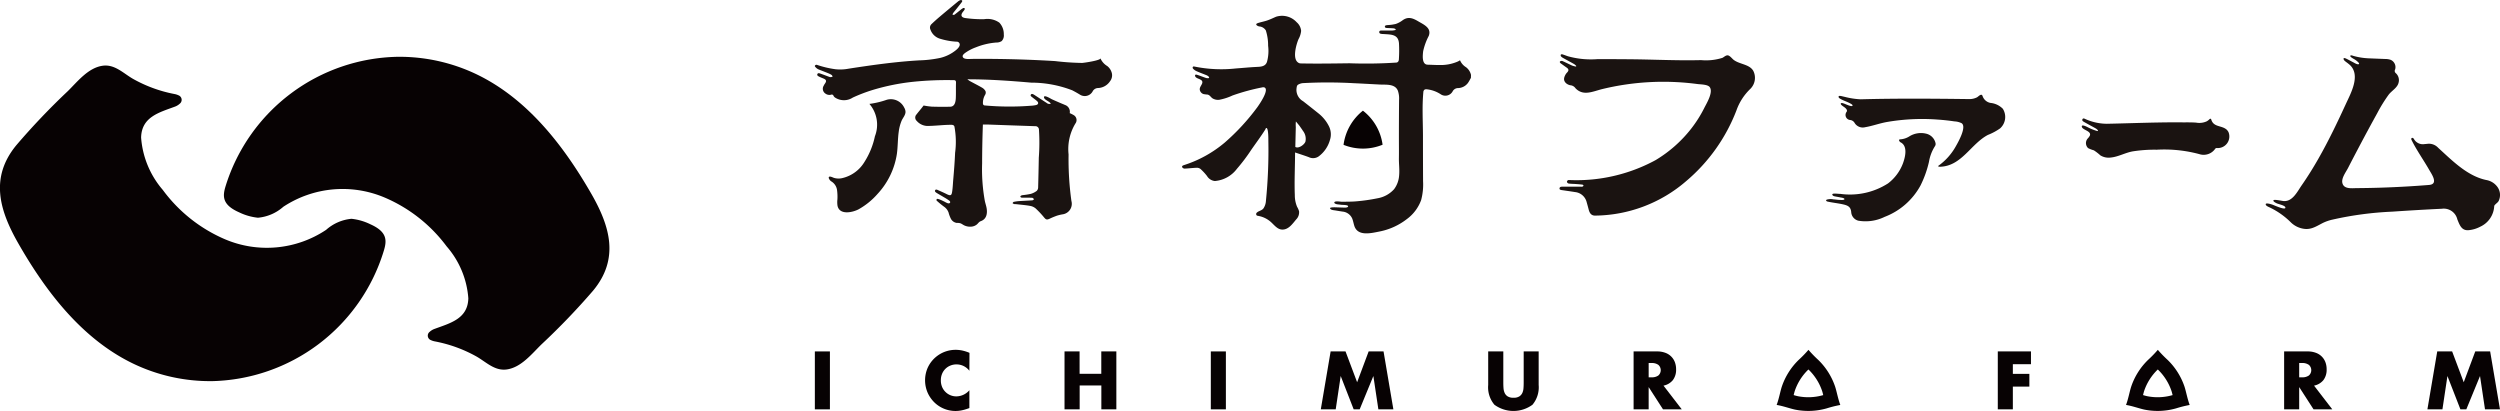 <svg xmlns="http://www.w3.org/2000/svg" width="219" height="36"><g data-name="グループ 49"><g data-name="グループ 38"><path data-name="パス 809" d="M18.506 33.387a15.543 15.543 0 0 1-6.875-1.551c-4.429-2.149-7.592-6.249-10.036-10.531-1.666-2.919-2.482-5.77-.165-8.584A60.936 60.936 0 0 1 5.923 8c.863-.843 1.784-2.048 3.049-2.238 1.074-.162 1.829.662 2.692 1.153a11.969 11.969 0 0 0 3.631 1.324 1.417 1.417 0 0 1 .35.114.423.423 0 0 1 .113.721 1.262 1.262 0 0 1-.409.258c-1.4.522-2.942.9-2.988 2.713a7.892 7.892 0 0 0 1.9 4.592 13.237 13.237 0 0 0 5.434 4.317 9.365 9.365 0 0 0 8.871-.817 3.871 3.871 0 0 1 2.226-.97 4.915 4.915 0 0 1 1.646.476c1.51.673 1.458 1.434 1.177 2.346a16.11 16.11 0 0 1-15.111 11.4" fill="#070203"/><path data-name="パス 810" d="M34.88 4.975a15.654 15.654 0 0 1 6.876 1.538c4.428 2.134 7.591 6.2 10.032 10.442 1.666 2.894 2.482 5.72.165 8.509a60.621 60.621 0 0 1-4.493 4.679c-.863.835-1.784 2.03-3.049 2.218-1.074.161-1.829-.656-2.692-1.143a12.047 12.047 0 0 0-3.627-1.312 1.44 1.44 0 0 1-.35-.113.418.418 0 0 1-.113-.715 1.257 1.257 0 0 1 .409-.256c1.4-.518 2.942-.888 2.988-2.689a7.786 7.786 0 0 0-1.9-4.551 13.218 13.218 0 0 0-5.434-4.279 9.432 9.432 0 0 0-8.871.809 3.885 3.885 0 0 1-2.226.961 4.931 4.931 0 0 1-1.646-.472c-1.51-.667-1.459-1.421-1.177-2.325A16.091 16.091 0 0 1 34.88 4.975" fill="#070203"/><path data-name="長方形 85" fill="#070203" d="M71.381 30.785H72.7v5.074h-1.319z"/><path data-name="パス 811" d="M84.918 32.48a1.408 1.408 0 0 0-1.131-.558 1.386 1.386 0 0 0-.548.108 1.313 1.313 0 0 0-.72.734 1.45 1.45 0 0 0-.1.552 1.467 1.467 0 0 0 .1.559 1.347 1.347 0 0 0 1.262.848 1.527 1.527 0 0 0 1.137-.538v1.561l-.135.047a3.951 3.951 0 0 1-.565.158 2.76 2.76 0 0 1-.518.051 2.652 2.652 0 0 1-1.854-.757 2.781 2.781 0 0 1-.589-.855 2.739 2.739 0 0 1 0-2.153 2.681 2.681 0 0 1 2.453-1.592 2.776 2.776 0 0 1 .6.064 3.622 3.622 0 0 1 .616.2Z" fill="#070203"/><path data-name="パス 812" d="M94.573 32.743h1.9v-1.958h1.319v5.074h-1.314v-2.093h-1.9v2.093h-1.326v-5.074h1.319Z" fill="#070203"/><path data-name="長方形 86" fill="#070203" d="M106.068 30.785h1.319v5.074h-1.319z"/><path data-name="パス 813" d="m115.702 35.859.861-5.074h1.305l1.016 2.7 1.009-2.7h1.305l.861 5.074h-1.314l-.438-2.92-1.2 2.92h-.525l-1.137-2.92-.437 2.92Z" fill="#070203"/><path data-name="パス 814" d="M131.69 30.785v2.759q0 .222.017.454a1.245 1.245 0 0 0 .1.421.7.7 0 0 0 .266.306.936.936 0 0 0 .511.118.918.918 0 0 0 .508-.118.728.728 0 0 0 .266-.306 1.2 1.2 0 0 0 .1-.421q.017-.232.017-.454v-2.759h1.312v2.941a2.376 2.376 0 0 1-.542 1.729 2.823 2.823 0 0 1-3.334 0 2.365 2.365 0 0 1-.545-1.729v-2.941Z" fill="#070203"/><path data-name="パス 815" d="M147.323 35.859h-1.643l-1.258-1.951v1.951h-1.319v-5.074h2.052a2.01 2.01 0 0 1 .74.125 1.393 1.393 0 0 1 .831.838 1.736 1.736 0 0 1 .1.606 1.49 1.49 0 0 1-.279.939 1.407 1.407 0 0 1-.824.488Zm-2.9-2.806h.249a.963.963 0 0 0 .6-.161.621.621 0 0 0 0-.929.963.963 0 0 0-.6-.162h-.249Z" fill="#070203"/><path data-name="パス 816" d="M177.914 31.902h-1.588v.848h1.447v1.117h-1.447v1.992h-1.319v-5.074h2.907Z" fill="#070203"/><path data-name="パス 817" d="M204.309 35.859h-1.642l-1.258-1.951v1.951h-1.319v-5.074h2.052a2.008 2.008 0 0 1 .74.125 1.393 1.393 0 0 1 .831.838 1.736 1.736 0 0 1 .1.606 1.49 1.49 0 0 1-.279.939 1.408 1.408 0 0 1-.824.488Zm-2.9-2.806h.249a.963.963 0 0 0 .6-.161.621.621 0 0 0 0-.929.962.962 0 0 0-.6-.162h-.249Z" fill="#070203"/><path data-name="パス 818" d="m212.641 35.859.861-5.074h1.305l1.016 2.7 1.009-2.7h1.305l.861 5.074h-1.312l-.437-2.92-1.2 2.92h-.517l-1.137-2.92-.438 2.92Z" fill="#070203"/><path data-name="パス 819" d="m189.027 32.368.024.023a4.7 4.7 0 0 1 1.169 1.85c.03.089.065.222.1.37l-.032.009a4.684 4.684 0 0 1-2.186.088 3.75 3.75 0 0 1-.372-.1c.037-.148.072-.281.1-.37a4.7 4.7 0 0 1 1.169-1.85Zm0-1.723a10.4 10.4 0 0 1-.861.886 5.883 5.883 0 0 0-1.469 2.324c-.136.4-.255 1.092-.458 1.618.556.088 1.215.33 1.63.412a5.885 5.885 0 0 0 2.747-.11 10.285 10.285 0 0 1 1.2-.3c-.2-.526-.322-1.217-.458-1.618a5.882 5.882 0 0 0-1.469-2.324 10.36 10.36 0 0 1-.861-.886" fill="#070203"/><path data-name="パス 820" d="m158.422 32.368.024.023a4.7 4.7 0 0 1 1.169 1.85c.03.089.065.222.1.37l-.032.009a4.683 4.683 0 0 1-2.186.088 3.75 3.75 0 0 1-.372-.1c.037-.148.072-.281.1-.37a4.7 4.7 0 0 1 1.169-1.85Zm0-1.723a10.345 10.345 0 0 1-.861.886 5.882 5.882 0 0 0-1.469 2.324c-.136.4-.255 1.092-.458 1.618.556.088 1.215.33 1.63.412a5.885 5.885 0 0 0 2.747-.11 10.285 10.285 0 0 1 1.2-.3c-.2-.526-.322-1.217-.458-1.618a5.882 5.882 0 0 0-1.469-2.324 10.345 10.345 0 0 1-.861-.886" fill="#070203"/><path data-name="パス 821" d="M206.635 5.613a.031.031 0 0 0 .02-.021.109.109 0 0 0-.031-.09 1.564 1.564 0 0 0-.445-.346c-.049-.03-.42-.231-.255-.3.064-.027.192.03.253.047a5.908 5.908 0 0 0 1.352.208c.47.021.937.037 1.407.056a1.482 1.482 0 0 1 .484.074.7.7 0 0 1 .395.84.252.252 0 0 0 .061.332.825.825 0 0 1 .245.808c-.094.464-.6.713-.877 1.077a13.076 13.076 0 0 0-1 1.62q-.877 1.588-1.722 3.195-.423.8-.838 1.61c-.18.35-.6.891-.489 1.318.136.547.828.442 1.257.439q1.057-.008 2.112-.041 2.111-.067 4.217-.237c.865-.07.232-.944 0-1.351-.5-.872-1.089-1.693-1.531-2.591-.038-.078-.032-.158.051-.184.038-.012.116.036.147.078a.894.894 0 0 0 .883.476c.1-.016.207-.016.309-.031a1.1 1.1 0 0 1 .944.348c1.22 1.106 2.536 2.468 4.21 2.822a1.518 1.518 0 0 1 .98.607 1.2 1.2 0 0 1 .117 1.209c-.056.134-.211.226-.317.341a.254.254 0 0 0-.08.122 2.1 2.1 0 0 1-1.235 1.816 2.691 2.691 0 0 1-1.015.3c-.623.048-.782-.467-.98-.942a1.222 1.222 0 0 0-1.356-.935q-2.175.105-4.347.254a29.393 29.393 0 0 0-5.246.7 3.852 3.852 0 0 0-.841.293c-.717.373-1.164.694-2 .428a2.042 2.042 0 0 1-.822-.509 6.736 6.736 0 0 0-1.79-1.264c-.1-.049-.324-.131-.374-.244-.107-.243.5-.042.569-.019.146.048 1.068.477 1.137.294s-.452-.3-.553-.342a1.152 1.152 0 0 1-.441-.213.139.139 0 0 1-.051-.108c.016-.124.765.043.874.054.8.08 1.225-.832 1.61-1.386.519-.746 1-1.52 1.45-2.309.89-1.558 1.665-3.178 2.414-4.808.422-.918 1.3-2.479.382-3.388a4.078 4.078 0 0 0-.356-.286c-.085-.068-.221-.159-.228-.28s.166-.047.224-.02c.214.1.418.22.63.327.109.055.352.212.481.16" fill="#1a1311"/><path data-name="パス 822" d="M138.085 5.781a1.2 1.2 0 0 0-.185-.164c-.319-.182-.645-.355-.965-.535a.715.715 0 0 1-.187-.14.169.169 0 0 1-.027-.145c.01-.027.088-.054.124-.043.168.051.333.115.5.174a7.525 7.525 0 0 0 2.62.251q1.544 0 3.089.015c1.3.015 2.637.065 3.951.081a51.64 51.64 0 0 0 2.007-.008 4.773 4.773 0 0 0 1.872-.2c.164-.079.339-.283.54-.2.168.073.3.259.439.372.512.4 1.385.379 1.723.965a1.356 1.356 0 0 1-.244 1.569 4.84 4.84 0 0 0-1.23 1.9 15.288 15.288 0 0 1-4.428 6.214 12.372 12.372 0 0 1-7.982 3c-.318-.01-.456-.234-.529-.513a31.41 31.41 0 0 0-.182-.668 1.171 1.171 0 0 0-1.019-.881c-.389-.063-.779-.116-1.169-.173-.1-.014-.206-.046-.188-.161s.121-.137.232-.137h1.674a.225.225 0 0 0 .088 0 .884.884 0 0 0 .12-.08c-.035-.035-.067-.1-.106-.1-.2-.026-.392-.04-.589-.054s-.414-.014-.619-.042a.215.215 0 0 1-.15-.14.165.165 0 0 1 .184-.167 14.531 14.531 0 0 0 7.58-1.744 11.36 11.36 0 0 0 3.123-2.76 10.878 10.878 0 0 0 1.138-1.8c.2-.4.815-1.392.479-1.839-.18-.239-.809-.23-1.08-.267a22.689 22.689 0 0 0-8.34.444c-.812.2-1.652.643-2.338-.077a.6.6 0 0 0-.455-.26.825.825 0 0 1-.351-.164c-.274-.241-.226-.5-.045-.806a.968.968 0 0 1 .121-.148c.167-.183.148-.3-.06-.441-.167-.113-.327-.236-.492-.351-.068-.048-.122-.119-.063-.181a.229.229 0 0 1 .205-.029c.288.124.567.27.855.4a1.982 1.982 0 0 0 .33.084l.031-.058" fill="#1a1311"/><path data-name="パス 823" d="M183.775 11.422c-.026-.065-.166-.159-.189-.172-.324-.184-.655-.356-.978-.542-.1-.056-.251-.124-.186-.259s.194-.045.3 0a4.685 4.685 0 0 0 1.833.394c1.481-.03 2.961-.085 4.441-.111a78.15 78.15 0 0 1 2.271-.012c.368 0 .744-.007 1.111.022a1.572 1.572 0 0 0 .916-.106 1 1 0 0 0 .246-.183c.078-.082.141-.063.167.022.2.669.871.5 1.316.854a.725.725 0 0 1 .2.265 1.014 1.014 0 0 1-.992 1.376.2.2 0 0 0-.213.109 1.231 1.231 0 0 1-1.245.453 11.8 11.8 0 0 0-3.843-.417 12.248 12.248 0 0 0-2.115.147c-.662.121-1.264.482-1.94.541a1.367 1.367 0 0 1-.884-.194 4.265 4.265 0 0 0-.572-.442 2.568 2.568 0 0 1-.5-.192.605.605 0 0 1-.041-.836 1.131 1.131 0 0 0 .19-.253c.174-.414-.643-.486-.7-.782-.049-.272.508.039.574.07a4.257 4.257 0 0 0 .761.3.075.075 0 0 0 .058 0 .034.034 0 0 0 .012-.047" fill="#1a1311"/><path data-name="パス 824" d="M71.384 5.76a.156.156 0 0 1 .212-.068 8.483 8.483 0 0 0 1.592.373 3.88 3.88 0 0 0 1.146-.048c2.047-.317 4.09-.605 6.16-.728a10.17 10.17 0 0 0 1.866-.216 3.451 3.451 0 0 0 1.074-.458c.21-.139.754-.5.62-.81a.263.263 0 0 0-.262-.153 6.064 6.064 0 0 1-1.465-.266 1.265 1.265 0 0 1-.815-.779.418.418 0 0 1 .083-.491q.314-.3.647-.585.835-.707 1.679-1.4a.716.716 0 0 1 .216-.122.163.163 0 0 1 .14.029c.021.019.014.1-.009.129-.13.173-.268.34-.4.51s-.262.321-.387.486a.378.378 0 0 0-.032.143c.054-.005.122.009.16-.018.178-.131.348-.275.522-.412a1.631 1.631 0 0 1 .241-.167.138.138 0 0 1 .131.018c.02.025.007.094-.014.132a1.539 1.539 0 0 1-.135.176c-.23.3-.147.494.212.547a10.535 10.535 0 0 0 1.637.1 1.813 1.813 0 0 1 1.337.3 1.451 1.451 0 0 1 .393 1.037.7.7 0 0 1-.188.581.835.835 0 0 1-.469.125 6.037 6.037 0 0 0-1.81.428 3.861 3.861 0 0 0-.91.476c-.1.076-.261.2-.222.34.07.264.626.193.815.191q2.421-.02 4.84.07 1.209.045 2.417.119a23.3 23.3 0 0 0 2.388.164c.145-.006 1.656-.219 1.6-.41a1.483 1.483 0 0 0 .6.682 1.137 1.137 0 0 1 .4.608.837.837 0 0 1-.156.725 1.318 1.318 0 0 1-1.042.593.547.547 0 0 0-.491.315.788.788 0 0 1-1.108.261q-.327-.2-.669-.377a9.973 9.973 0 0 0-3.585-.67c-1.862-.163-3.729-.294-5.6-.294a2.106 2.106 0 0 0 .207.15c.363.2.734.383 1.09.591a.765.765 0 0 1 .29.3.366.366 0 0 1-.031.313 1.37 1.37 0 0 0-.193.762.167.167 0 0 0 .165.176 24.156 24.156 0 0 0 4.016.026 2.682 2.682 0 0 0 .467-.06c.2-.044.251-.2.1-.339-.128-.121-.277-.22-.414-.333-.078-.064-.207-.136-.136-.244s.2-.039.292.018c.361.231.717.47 1.077.7a.384.384 0 0 0 .374.082c-.093-.224-.615-.334-.593-.589.019-.215.61.158.678.19.244.115.494.22.742.328.14.061.283.114.421.178a.626.626 0 0 1 .413.715 2.984 2.984 0 0 1 .344.172.5.5 0 0 1 .155.734 4.337 4.337 0 0 0-.6 2.713 26.622 26.622 0 0 0 .249 4.077.93.93 0 0 1-.763 1.168 3.774 3.774 0 0 0-.5.118 6.768 6.768 0 0 0-.638.264c-.251.117-.329.09-.5-.117a7.81 7.81 0 0 0-.746-.792 1.056 1.056 0 0 0-.507-.217c-.4-.069-.81-.1-1.216-.147a.962.962 0 0 1-.162-.01.54.54 0 0 1-.127-.081c.035-.037.064-.1.105-.108a3.436 3.436 0 0 1 .466-.067c.388-.026.777-.039 1.164-.068.055 0 .105-.066.158-.1-.058-.043-.113-.12-.173-.123-.28-.015-.562-.009-.842-.011a.28.28 0 0 1-.1-.006c-.037-.016-.087-.044-.093-.074s.035-.077.067-.1a.493.493 0 0 1 .156-.042 6.044 6.044 0 0 0 .7-.112 1.6 1.6 0 0 0 .506-.255.423.423 0 0 0 .13-.3q.036-1.3.058-2.611a17.424 17.424 0 0 0 .014-2.446.309.309 0 0 0-.339-.315c-1.363-.047-2.756-.093-4.131-.145-.137-.005-.274 0-.442 0a96.255 96.255 0 0 0-.067 3.4 15.56 15.56 0 0 0 .24 3.306c.044.2.113.4.15.6.088.486 0 .98-.509 1.16-.164.058-.231.2-.358.3a.873.873 0 0 1-.449.177 1.188 1.188 0 0 1-.658-.117c-.1-.05-.188-.12-.289-.164a.843.843 0 0 0-.34-.042.693.693 0 0 1-.543-.407 2.687 2.687 0 0 1-.183-.5 1.049 1.049 0 0 0-.383-.506 7.365 7.365 0 0 1-.66-.54c-.032-.033-.011-.09.005-.133.041-.105.615.192.727.248a1.273 1.273 0 0 0 .254.117c.181.043.279-.108.119-.232a4.789 4.789 0 0 0-.472-.3c-.2-.122-.409-.236-.61-.361-.09-.057-.219-.134-.156-.249s.2-.035.29.007c.243.106.486.214.724.333.383.192.433.082.483-.268s.059-.677.089-1.015c.067-.777.13-1.555.162-2.334a7.258 7.258 0 0 0-.059-2.3c-.043-.14-.177-.156-.292-.156-.7 0-1.4.1-2.1.1a1.271 1.271 0 0 1-.907-.439.393.393 0 0 1-.02-.573c.137-.181.284-.353.426-.53.073-.092.144-.185.194-.249a6.539 6.539 0 0 0 .719.1q.805.025 1.612.007c.408-.009.477-.451.49-.774.018-.442 0-.885.015-1.328.005-.129-.027-.224-.182-.225a29.283 29.283 0 0 0-3.479.133 19.217 19.217 0 0 0-3.631.724 14.106 14.106 0 0 0-1.747.667 1.414 1.414 0 0 1-1.554 0 .4.4 0 0 1-.135-.151.157.157 0 0 0-.213-.1.573.573 0 0 1-.491-.093.507.507 0 0 1-.154-.7 1.145 1.145 0 0 1 .114-.19c.147-.212.112-.33-.129-.43-.136-.057-.275-.11-.406-.177-.081-.042-.184-.1-.137-.213s.16-.081.246-.051c.255.088.507.187.761.279a.51.51 0 0 0 .172.038.646.646 0 0 0 .159-.043c-.026-.048-.04-.113-.08-.141a1.542 1.542 0 0 0-.286-.15c-.268-.11-.539-.214-.81-.32a.778.778 0 0 1-.384-.3Z" fill="#1a1311"/><path data-name="パス 825" d="M72.616 15.502c.077-.1.366.059.441.08a1.4 1.4 0 0 0 .731.019 3.08 3.08 0 0 0 1.945-1.425 6.782 6.782 0 0 0 .909-2.237 2.791 2.791 0 0 0-.482-2.837 7.513 7.513 0 0 0 1.519-.361 1.3 1.3 0 0 1 1.529.685.789.789 0 0 1 .115.37c0 .287-.231.524-.341.777a3.708 3.708 0 0 0-.251.953c-.093.642-.074 1.293-.161 1.935a6.609 6.609 0 0 1-1.7 3.53 6.277 6.277 0 0 1-1.666 1.349c-.525.272-1.657.526-1.838-.316a2.159 2.159 0 0 1-.008-.567 4.356 4.356 0 0 0-.032-.8 1.055 1.055 0 0 0-.515-.774.567.567 0 0 1-.214-.295.12.12 0 0 1 .019-.086" fill="#1a1311"/><path data-name="パス 826" d="M169.78 14.54a5.19 5.19 0 0 0 1.54-1.708c.2-.351.986-1.72.52-2.038a1.57 1.57 0 0 0-.626-.159 18.236 18.236 0 0 0-1.476-.16 18.116 18.116 0 0 0-4.408.206c-.657.112-1.3.354-1.945.463a.835.835 0 0 1-.917-.369.514.514 0 0 0-.41-.265.442.442 0 0 1-.294-.713c.1-.158-.064-.3-.178-.391-.075-.06-.362-.221-.335-.331.032-.135.422.055.493.081s.575.254.536.063a.143.143 0 0 0-.069-.08c-.313-.212-.7-.3-1.019-.495-.05-.031-.107-.064-.124-.12-.068-.225.3-.081.523-.041a6.849 6.849 0 0 0 1.393.216c3.17-.086 6.328-.059 9.5-.02a1.455 1.455 0 0 0 .7-.153c.135-.073.4-.4.494-.1a.9.9 0 0 0 .7.591 1.75 1.75 0 0 1 1.07.512 1.341 1.341 0 0 1-.238 1.717 5.043 5.043 0 0 1-1.066.571c-1.5.785-2.306 2.743-4.2 2.79a.939.939 0 0 1-.15-.02l-.006-.045" fill="#1a1311"/><path data-name="パス 827" d="M161.557 17.404c-.054-.073-.279-.095-.338-.108-.13-.028-.261-.051-.392-.075-.1-.018-.28-.042-.314-.162s.231-.1.3-.1c.137.009.273.022.411.026a6.185 6.185 0 0 0 4.161-.914 3.956 3.956 0 0 0 1.31-1.75c.2-.547.458-1.535-.218-1.861a.278.278 0 0 1-.1-.117c-.046-.083-.011-.134.08-.136a1.705 1.705 0 0 0 .829-.277 1.915 1.915 0 0 1 1.44-.221 1.092 1.092 0 0 1 .825.824.334.334 0 0 1-.043.263 3.642 3.642 0 0 0-.53 1.381 9.367 9.367 0 0 1-.736 2.062A6.017 6.017 0 0 1 165.089 19a3.8 3.8 0 0 1-2.287.335.827.827 0 0 1-.634-.731c-.039-.493-.288-.609-.775-.714-.419-.09-.847-.132-1.266-.225a.256.256 0 0 1-.142-.065.069.069 0 0 1-.019-.04c0-.035.032-.06.064-.074a1.2 1.2 0 0 1 .574-.021c.22.013.314.039.533.047.071 0 .4.035.431-.053a.054.054 0 0 0-.007-.057" fill="#1a1311"/><path data-name="パス 828" d="M128.853 6.821c-.086.149-.161.306-.261.446a1.116 1.116 0 0 1-.872.449.537.537 0 0 0-.475.3.729.729 0 0 1-1.026.251A2.746 2.746 0 0 0 125 7.824a.313.313 0 0 0-.229.042.328.328 0 0 0-.088.234c-.116 1.253-.034 2.535-.031 3.792q0 2 .009 3.991a5.278 5.278 0 0 1-.17 1.647 3.591 3.591 0 0 1-1.25 1.662 5.7 5.7 0 0 1-2.4 1.089c-.746.149-1.913.443-2.207-.509-.064-.207-.1-.424-.179-.626a1.026 1.026 0 0 0-.837-.609q-.313-.047-.625-.1c-.138-.025-.411-.025-.479-.183-.052-.121.5-.092.571-.09.244.008.488.019.732.024a.512.512 0 0 0 .236-.046.079.079 0 0 0 .039-.089c-.039-.108-.459-.1-.556-.109l-.389-.046c-.066-.008-.259-.061-.262-.149-.007-.183.565-.074.657-.076.417-.007.836 0 1.251-.035a15.708 15.708 0 0 0 1.863-.266 2.523 2.523 0 0 0 1.467-.8 2.257 2.257 0 0 0 .441-1.206c.048-.512-.029-1.028-.02-1.538.009-.574 0-1.149 0-1.723q0-1.674.014-3.348a2.058 2.058 0 0 0-.108-.821c-.264-.619-1.052-.5-1.6-.532-.748-.038-1.5-.081-2.244-.115a40.6 40.6 0 0 0-4.488-.007 1.028 1.028 0 0 0-.388.125c-.138.071-.138.233-.157.36a1.14 1.14 0 0 0 .579 1.1q.661.516 1.315 1.04a3.369 3.369 0 0 1 .948 1.152 1.583 1.583 0 0 1 .086 1.209 2.687 2.687 0 0 1-.99 1.436.854.854 0 0 1-.863.061c-.4-.147-.81-.277-1.2-.409 0 1.241-.072 2.49-.022 3.73a2.6 2.6 0 0 0 .2 1.032 1.787 1.787 0 0 1 .171.383.881.881 0 0 1-.251.721c-.323.382-.685.929-1.261.887-.392-.028-.658-.392-.95-.656a2.238 2.238 0 0 0-1.119-.542.262.262 0 0 1-.136-.049.169.169 0 0 1 .021-.238c.172-.163.423-.164.583-.376a1.343 1.343 0 0 0 .212-.659 44.317 44.317 0 0 0 .212-5.241c0-.156.014-1.212-.193-1.13-.04.016-.058.1-.078.13-.387.617-.828 1.2-1.242 1.8a15.642 15.642 0 0 1-1.237 1.635 2.7 2.7 0 0 1-1.938 1.075.914.914 0 0 1-.687-.442 4.84 4.84 0 0 0-.568-.613.515.515 0 0 0-.337-.106c-.353.012-.705.059-1.058.074a.261.261 0 0 1-.208-.118c-.052-.126.083-.164.165-.194a10.432 10.432 0 0 0 3.577-1.984 19.185 19.185 0 0 0 2.829-3.07c.157-.217 1.157-1.638.583-1.758a.365.365 0 0 0-.143.008 18.23 18.23 0 0 0-2.609.711 4.834 4.834 0 0 1-1.14.372.928.928 0 0 1-.594-.114c-.171-.108-.243-.3-.456-.34a2.857 2.857 0 0 1-.342-.042.479.479 0 0 1-.326-.352c-.047-.22.127-.385.2-.577.132-.369-.372-.37-.554-.55-.1-.1-.1-.278.1-.215.255.08.5.182.757.269a.626.626 0 0 0 .218.036c.1 0 .121-.071.055-.138a.6.6 0 0 0-.2-.13c-.28-.116-.567-.215-.842-.34a.937.937 0 0 1-.332-.234c-.073-.1-.015-.215.112-.184a11.751 11.751 0 0 0 3.645.169c.587-.042 1.174-.1 1.762-.131.377-.017.816-.015.96-.444a3.579 3.579 0 0 0 .1-1.415 4.309 4.309 0 0 0-.2-1.34.741.741 0 0 0-.577-.35c-.179-.035-.419-.193-.126-.292.259-.088.53-.135.789-.22.275-.091.537-.217.8-.334a1.735 1.735 0 0 1 1.817.48 1.126 1.126 0 0 1 .389.756 1.856 1.856 0 0 1-.229.723c-.191.445-.55 1.678-.053 2.037a.413.413 0 0 0 .211.089c1.44.03 2.88.007 4.32-.012a40.335 40.335 0 0 0 4.094-.061c.168-.02.216-.163.221-.3a11.9 11.9 0 0 0 .008-1.385c-.043-.5-.286-.708-.791-.772-.2-.025-.407-.031-.611-.046-.04 0-.08 0-.119-.009-.105-.011-.213-.041-.207-.167s.119-.129.215-.129h.927a1.961 1.961 0 0 0 .291-.047c0-.022 0-.044.007-.067a.526.526 0 0 0-.157-.074c-.173-.017-.347-.021-.521-.029-.109-.005-.265 0-.27-.122s.147-.126.257-.139a3.717 3.717 0 0 0 .705-.1 2.213 2.213 0 0 0 .595-.322c.479-.344.886-.189 1.356.089.494.293 1.2.583.929 1.285a5.346 5.346 0 0 0-.488 1.339c-.041.358-.133 1.168.394 1.18.339.007.677.031 1.015.028a3.749 3.749 0 0 0 1.556-.276c.045-.02.091-.039.136-.062s.076-.046.128-.077a1.3 1.3 0 0 0 .526.608 1.172 1.172 0 0 1 .436.675Zm-15.383 6.05c.284.177.793-.2.885-.462a1.13 1.13 0 0 0-.218-.947c-.09-.146-.194-.283-.291-.426-.035-.051-.327-.392-.325-.4a2.834 2.834 0 0 0-.01.5Z" fill="#1a1311"/><path data-name="パス 829" d="M119.39 9.694a4.539 4.539 0 0 1 1.725 2.984 4.545 4.545 0 0 1-3.421.01 4.584 4.584 0 0 1 1.7-2.994" fill="#070203"/></g></g></svg>